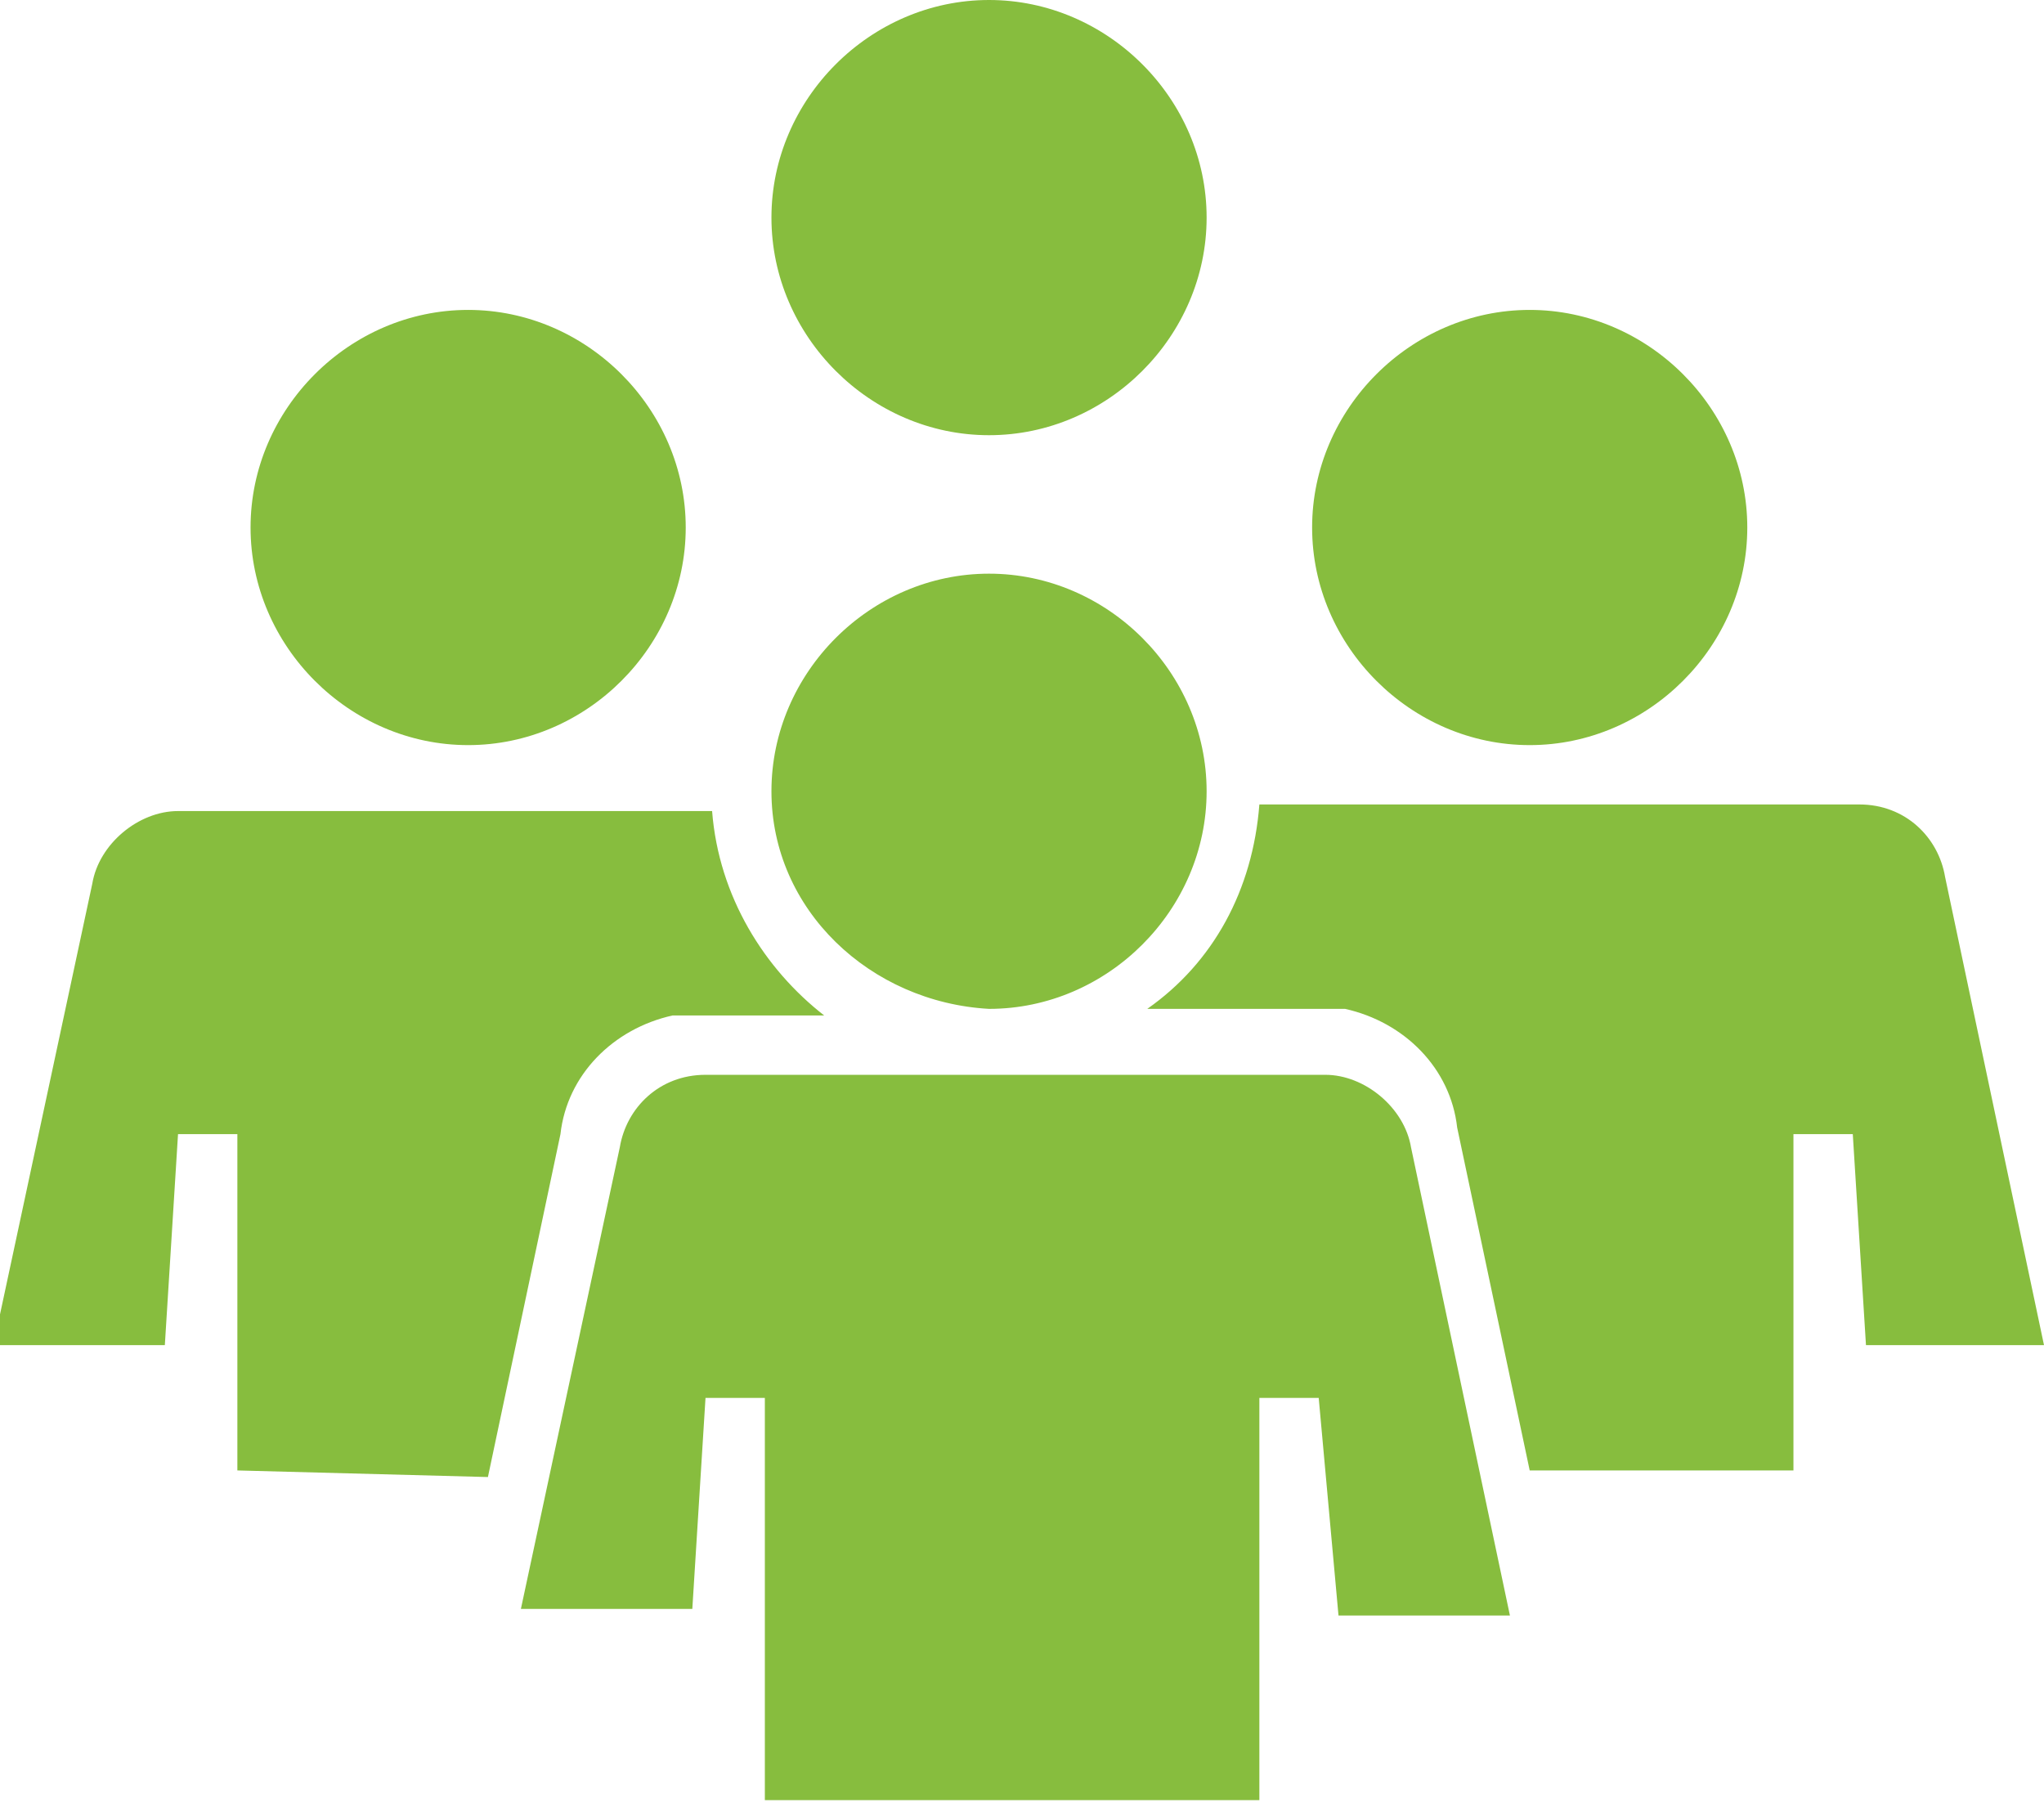 <svg version="1.1" id="Icons" xmlns="http://www.w3.org/2000/svg" xmlns:xlink="http://www.w3.org/1999/xlink" x="0px" y="0px" viewBox="0 0 31 27.4" style="enable-background:new 0 0 31 27.4;" xml:space="preserve">
<path id="Team"  fill="#87bd3e" d="M7.1,4.7C5.3,4.7,3.8,6.2,3.8,8c0,1.8,1.5,3.3,3.3,3.3c1.8,0,3.3-1.5,3.3-3.3
	C10.4,6.2,8.9,4.7,7.1,4.7z M7.4,22.4l1.1-5.2c0.1-0.9,0.8-1.6,1.7-1.8l0,0l0.5,0h1.8c-0.9-0.7-1.6-1.8-1.7-3.1l-7.6,0v0l-0.5,0
	c-0.6,0-1.2,0.5-1.3,1.1l0,0l-1.5,7h2.6l0.2-3.2l0.9,0l0,5.1L7.4,22.4z M23.2,4.7c-1.8,0-3.3,1.5-3.3,3.3c0,1.8,1.5,3.3,3.3,3.3
	c1.8,0,3.3-1.5,3.3-3.3C26.5,6.2,25,4.7,23.2,4.7z M29.5,13.3c-0.1-0.6-0.6-1.1-1.3-1.1l-8.9,0v0l-0.2,0c-0.1,1.3-0.7,2.4-1.7,3.1h3
	l0,0c0.9,0.2,1.6,0.9,1.7,1.8l1.1,5.2h4l0-5.1l0.9,0l0.2,3.2H31L29.5,13.3z M11.7,12c0-1.8,1.5-3.3,3.3-3.3c1.8,0,3.3,1.5,3.3,3.3
	s-1.5,3.3-3.3,3.3C13.2,15.2,11.7,13.8,11.7,12z M20,21.2l-0.9,0l0,6.1h-7.5l0-6.1l-0.9,0l-0.2,3.2H7.9l1.5-7l0,0
	c0.1-0.6,0.6-1.1,1.3-1.1l0.5,0v0h8.4l0,0h0.5c0.6,0,1.2,0.5,1.3,1.1l1.5,7.1h-2.6L20,21.2z M15,0c-1.8,0-3.3,1.5-3.3,3.3
	c0,1.8,1.5,3.3,3.3,3.3c1.8,0,3.3-1.5,3.3-3.3C18.3,1.5,16.8,0,15,0z"/>
</svg>
